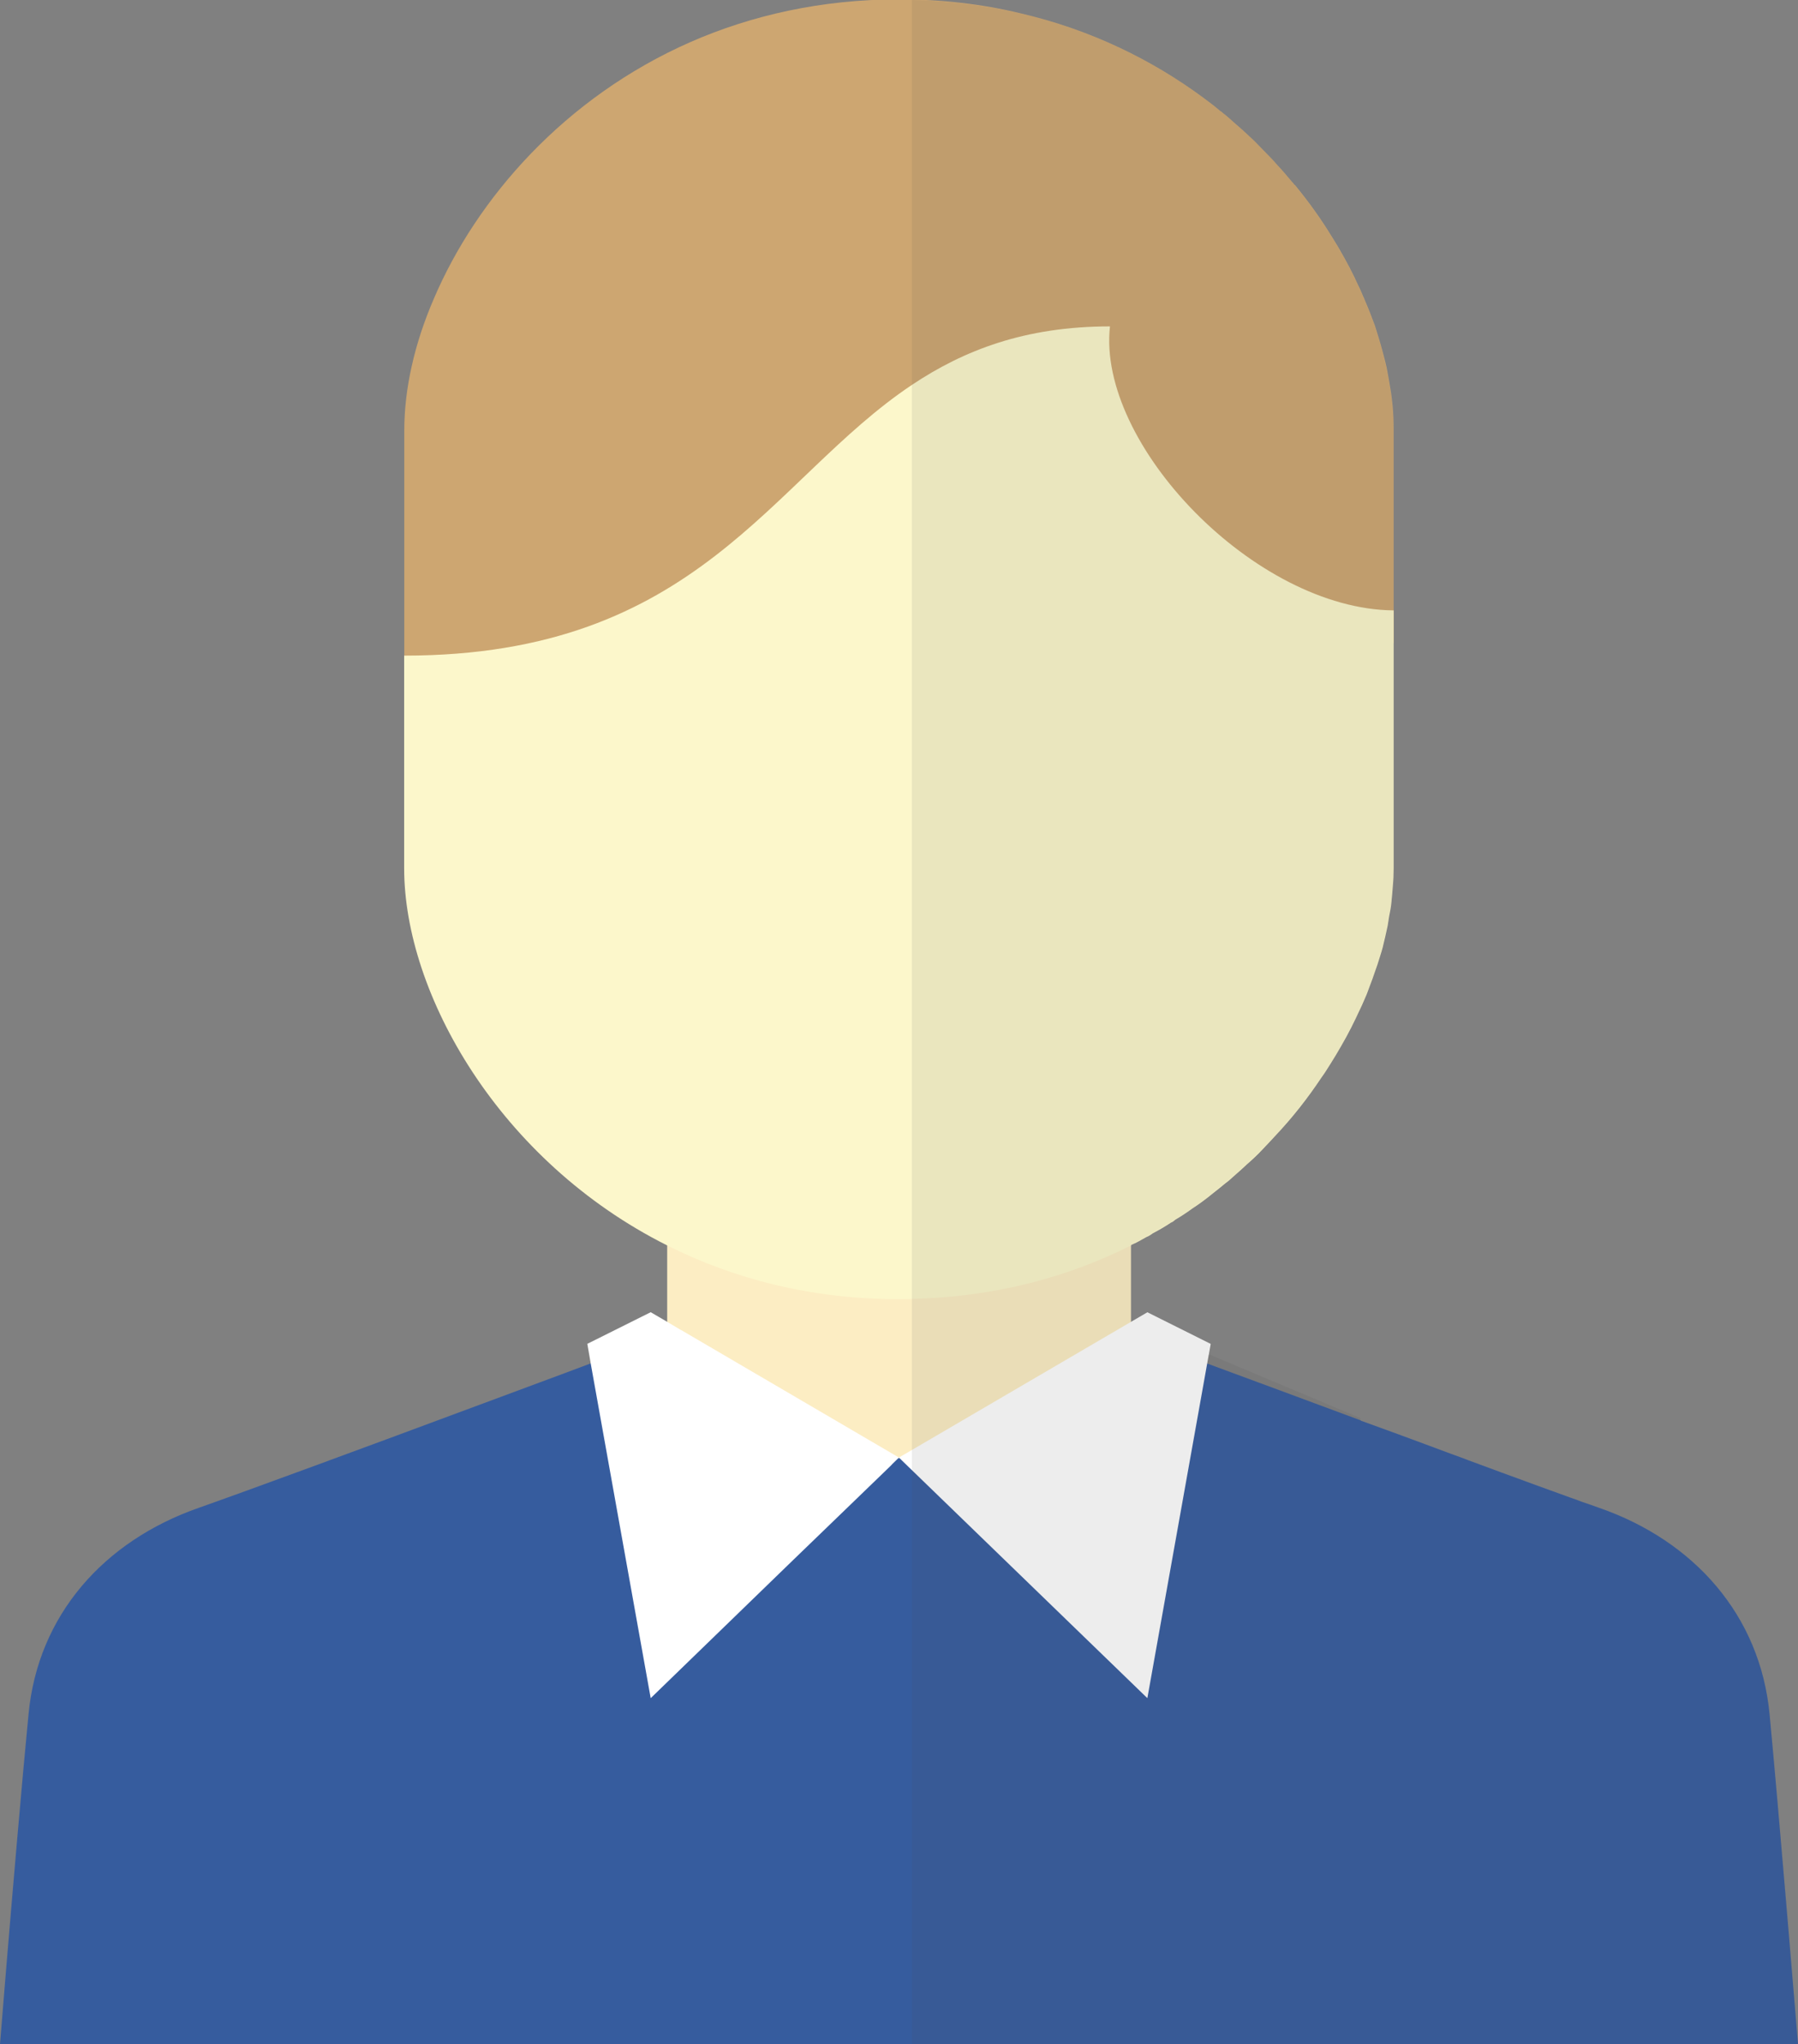 <?xml version="1.0" encoding="utf-8"?>
<!-- Generator: Adobe Illustrator 15.1.0, SVG Export Plug-In . SVG Version: 6.00 Build 0)  -->
<!DOCTYPE svg PUBLIC "-//W3C//DTD SVG 1.0//EN" "http://www.w3.org/TR/2001/REC-SVG-20010904/DTD/svg10.dtd">
<svg version="1.0" id="レイヤー_1" xmlns="http://www.w3.org/2000/svg" xmlns:xlink="http://www.w3.org/1999/xlink" x="0px"
	 y="0px" width="28.027px" height="31.854px" viewBox="8.114 4.184 28.027 31.854"
	 enable-background="new 8.114 4.184 28.027 31.854" xml:space="preserve">
<rect x="8.114" y="4.184" width="28.027" height="31.854" fill="#808080" stroke="none"/>
<g>
	<g>
		<g>
			<g>
				<path fill="#365C9E" d="M36.141,36.038H8.114c0,0,0.036-0.444,0.089-1.091c0.098-1.188,0.258-3.053,0.356-4.053
					c0.146-1.545,1.176-2.699,2.654-3.215c0.734-0.258,2.654-0.964,4.385-1.609l0.044-0.016c0.605-0.226,1.185-0.438,1.679-0.625
					c0.09-0.033,0.176-0.064,0.262-0.094c0.383-0.145,0.702-0.268,0.931-0.348c0.086-0.032,0.155-0.063,0.212-0.082h0.004
					c0.099-0.036,0.151-0.057,0.151-0.057l3.246,0.094l0.2-0.004l3.042-0.09c0,0,0.054,0.021,0.156,0.057
					c0.058,0.021,0.131,0.05,0.218,0.082c0.243,0.09,0.592,0.221,1.011,0.379c0.057,0.021,0.114,0.042,0.176,0.064
					c0.69,0.254,1.545,0.571,2.396,0.887v0.004c0.191,0.07,0.385,0.14,0.576,0.209c0.281,0.105,0.563,0.207,0.836,0.31
					c0.091,0.033,0.183,0.065,0.267,0.099c0.177,0.065,0.343,0.127,0.509,0.188c0.41,0.151,0.781,0.285,1.076,0.392
					c0.063,0.021,0.119,0.043,0.172,0.063c0.104,0.036,0.201,0.068,0.281,0.098c1.477,0.514,2.508,1.672,2.655,3.215
					S36.141,36.038,36.141,36.038z"/>
			</g>
			<path fill="#CDA671" d="M29.838,10.889v2.806c0,0.382,0,0.51,0,0.51c-3.688,0-5.133,1.772-6.704,3.238
				c-0.264,0.24-0.523,0.473-0.806,0.689c-0.894,0.694-1.939,1.201-3.491,1.201c0.053-0.474-0.069-0.996-0.322-1.511
				c-0.723-1.483-2.495-2.903-4.099-2.916c0-0.388,0-0.51,0-0.51v-3.508c0-0.637,0.155-1.344,0.461-2.05
				c0.665-1.56,2.038-3.136,3.998-3.998c0.951-0.417,2.042-0.666,3.254-0.666c0.666,0,1.294,0.074,1.885,0.216
				c1.094,0.253,2.053,0.723,2.855,1.315c0.094,0.069,0.186,0.139,0.27,0.212c0.01,0.003,0.02,0.013,0.025,0.017
				c0.005,0.003,0.009,0.008,0.009,0.008c0.073,0.057,0.142,0.119,0.208,0.179c0.064,0.053,0.126,0.111,0.188,0.168
				c0.072,0.065,0.138,0.13,0.203,0.2c0.084,0.086,0.168,0.167,0.244,0.257c0.088,0.094,0.168,0.188,0.25,0.286
				c0.01,0.008,0.017,0.016,0.021,0.028c0.004,0,0.004,0,0.006,0.003c0.01,0.005,0.016,0.013,0.02,0.021
				c0.215,0.262,0.406,0.531,0.574,0.809c0.038,0.058,0.07,0.114,0.104,0.171c0.109,0.188,0.212,0.38,0.297,0.572
				c0.029,0.054,0.05,0.11,0.074,0.164c0.008,0.017,0.018,0.037,0.023,0.054c0.059,0.135,0.111,0.269,0.16,0.403
				c0.032,0.103,0.064,0.2,0.094,0.307c0.031,0.114,0.063,0.229,0.088,0.343c0.022,0.11,0.043,0.225,0.06,0.335
				c0.016,0.086,0.024,0.175,0.034,0.261C29.834,10.636,29.838,10.762,29.838,10.889z"/>
			<rect x="18.514" y="17.443" fill="#FCEDC3" width="7.229" height="9.459"/>
			<path fill="#FCF7CB" d="M29.838,13.695c0,0.382,0,0.51,0,0.51v3.508c0,0.093-0.004,0.188-0.013,0.281
				c-0.005,0.078-0.013,0.159-0.021,0.242c-0.007,0.076-0.021,0.154-0.037,0.231c-0.006,0.049-0.016,0.094-0.023,0.144
				c-0.023,0.111-0.049,0.221-0.076,0.331c-0.023,0.09-0.055,0.18-0.082,0.27c-0.051,0.151-0.107,0.307-0.167,0.462
				c-0.034,0.077-0.065,0.154-0.103,0.232c-0.088,0.192-0.185,0.387-0.297,0.579c-0.053,0.091-0.104,0.18-0.162,0.27
				c-0.045,0.07-0.088,0.143-0.14,0.213c-0.214,0.322-0.46,0.637-0.743,0.935c-0.058,0.062-0.113,0.122-0.173,0.184
				c-0.083,0.089-0.17,0.171-0.255,0.244c-0.068,0.066-0.14,0.127-0.208,0.188c-0.041,0.038-0.077,0.07-0.118,0.099
				c-0.063,0.054-0.131,0.106-0.197,0.159c-0.104,0.086-0.215,0.168-0.326,0.24c-0.086,0.063-0.172,0.119-0.262,0.172
				c-0.024,0.021-0.043,0.037-0.067,0.045c-0.095,0.063-0.188,0.117-0.285,0.168c-0.032,0.023-0.065,0.045-0.099,0.058
				c-0.078,0.045-0.16,0.09-0.24,0.125v0.006c-0.98,0.493-2.125,0.804-3.416,0.833c-0.065,0.004-0.13,0.004-0.2,0.004
				c-1.371,0-2.581-0.318-3.613-0.837c-2.625-1.315-4.101-3.929-4.101-5.877V14.91c0-0.388,0-0.51,0-0.51
				c4.587,0,5.709-2.745,7.914-4.218c0.809-0.54,1.763-0.912,3.088-0.912C25.21,11.105,27.678,13.678,29.838,13.695z"/>
			<g>
				<polygon fill="#FFFFFF" points="22.127,26.896 22.03,26.99 22.002,27.02 21.556,27.451 20.478,28.492 18.257,30.645 
					17.322,25.43 17.309,25.354 17.269,25.124 18.257,24.631 18.514,24.781 18.727,24.908 18.73,24.908 				"/>
				<polygon fill="#FFFFFF" points="22.126,26.896 25.999,24.632 26.986,25.125 25.999,30.645 				"/>
			</g>
		</g>
		<path opacity="0.1" fill="#4D4948" enable-background="new    " d="M36.141,36.038H22.328V4.184
			c0.593,0.012,1.15,0.086,1.684,0.208c1.094,0.253,2.055,0.723,2.856,1.315c0.094,0.069,0.187,0.139,0.271,0.212
			c0.008,0.003,0.016,0.013,0.024,0.017c0.005,0.003,0.009,0.008,0.009,0.008c0.073,0.057,0.143,0.119,0.208,0.179
			c0.063,0.053,0.126,0.111,0.188,0.168c0.072,0.065,0.137,0.13,0.203,0.2c0.084,0.082,0.17,0.167,0.244,0.257
			c0.088,0.094,0.166,0.188,0.25,0.286c0.01,0.008,0.021,0.021,0.025,0.032c0.01,0.005,0.016,0.013,0.02,0.021
			c0.215,0.262,0.406,0.531,0.573,0.809c0.039,0.058,0.071,0.114,0.104,0.171c0.109,0.188,0.212,0.38,0.297,0.572
			c0.029,0.054,0.05,0.11,0.074,0.164c0.008,0.017,0.018,0.037,0.023,0.054c0.059,0.135,0.109,0.269,0.16,0.403
			c0.032,0.103,0.064,0.2,0.094,0.307c0.031,0.114,0.063,0.229,0.086,0.343c0.024,0.11,0.045,0.225,0.062,0.335
			c0.016,0.086,0.024,0.175,0.034,0.261c0.016,0.131,0.02,0.257,0.02,0.384v2.806c0,0.382,0,0.51,0,0.51v3.508
			c0,0.093-0.004,0.188-0.013,0.281c-0.005,0.078-0.013,0.159-0.021,0.242c-0.041,0.314-0.113,0.645-0.22,0.975
			c-0.017,0.057-0.036,0.11-0.058,0.168c-0.034,0.097-0.07,0.195-0.109,0.293c-0.034,0.077-0.066,0.154-0.104,0.232
			c-0.041,0.098-0.09,0.192-0.14,0.29c-0.049,0.097-0.101,0.196-0.155,0.289c-0.054,0.091-0.104,0.18-0.162,0.27
			c-0.041,0.07-0.086,0.135-0.131,0.2c0,0.005-0.004,0.008-0.01,0.013c-0.068,0.105-0.142,0.208-0.219,0.31
			c-0.1,0.13-0.201,0.262-0.309,0.384c-0.071,0.086-0.146,0.171-0.228,0.253c-0.053,0.057-0.108,0.114-0.165,0.172
			c-0.08,0.085-0.167,0.167-0.252,0.244c-0.057,0.054-0.118,0.107-0.176,0.161c-0.049,0.044-0.1,0.089-0.151,0.125
			c-0.065,0.054-0.13,0.106-0.196,0.159c-0.012,0.013-0.021,0.023-0.035,0.029c-0.074,0.061-0.151,0.117-0.233,0.172
			c-0.017,0.016-0.036,0.03-0.058,0.039c-0.086,0.063-0.172,0.119-0.262,0.172c-0.024,0.021-0.045,0.037-0.067,0.045
			c-0.103,0.065-0.206,0.127-0.308,0.18c-0.024,0.021-0.053,0.037-0.076,0.046c-0.053,0.032-0.104,0.06-0.156,0.081
			c-0.027,0.021-0.059,0.033-0.084,0.05v1.192l0.256-0.15l0.988,0.493l-0.032,0.171h0.005l0.012-0.004l2.348,0.988l0.008,0.041
			c0.099,0.035,0.191,0.068,0.285,0.105c0.957,0.354,1.896,0.698,2.59,0.955c0.07,0.023,0.14,0.049,0.206,0.074
			c0.256,0.09,0.474,0.166,0.636,0.225c1.477,0.514,2.506,1.67,2.655,3.215C35.846,32.438,36.141,36.038,36.141,36.038z"/>
	</g>
</g>
</svg>
